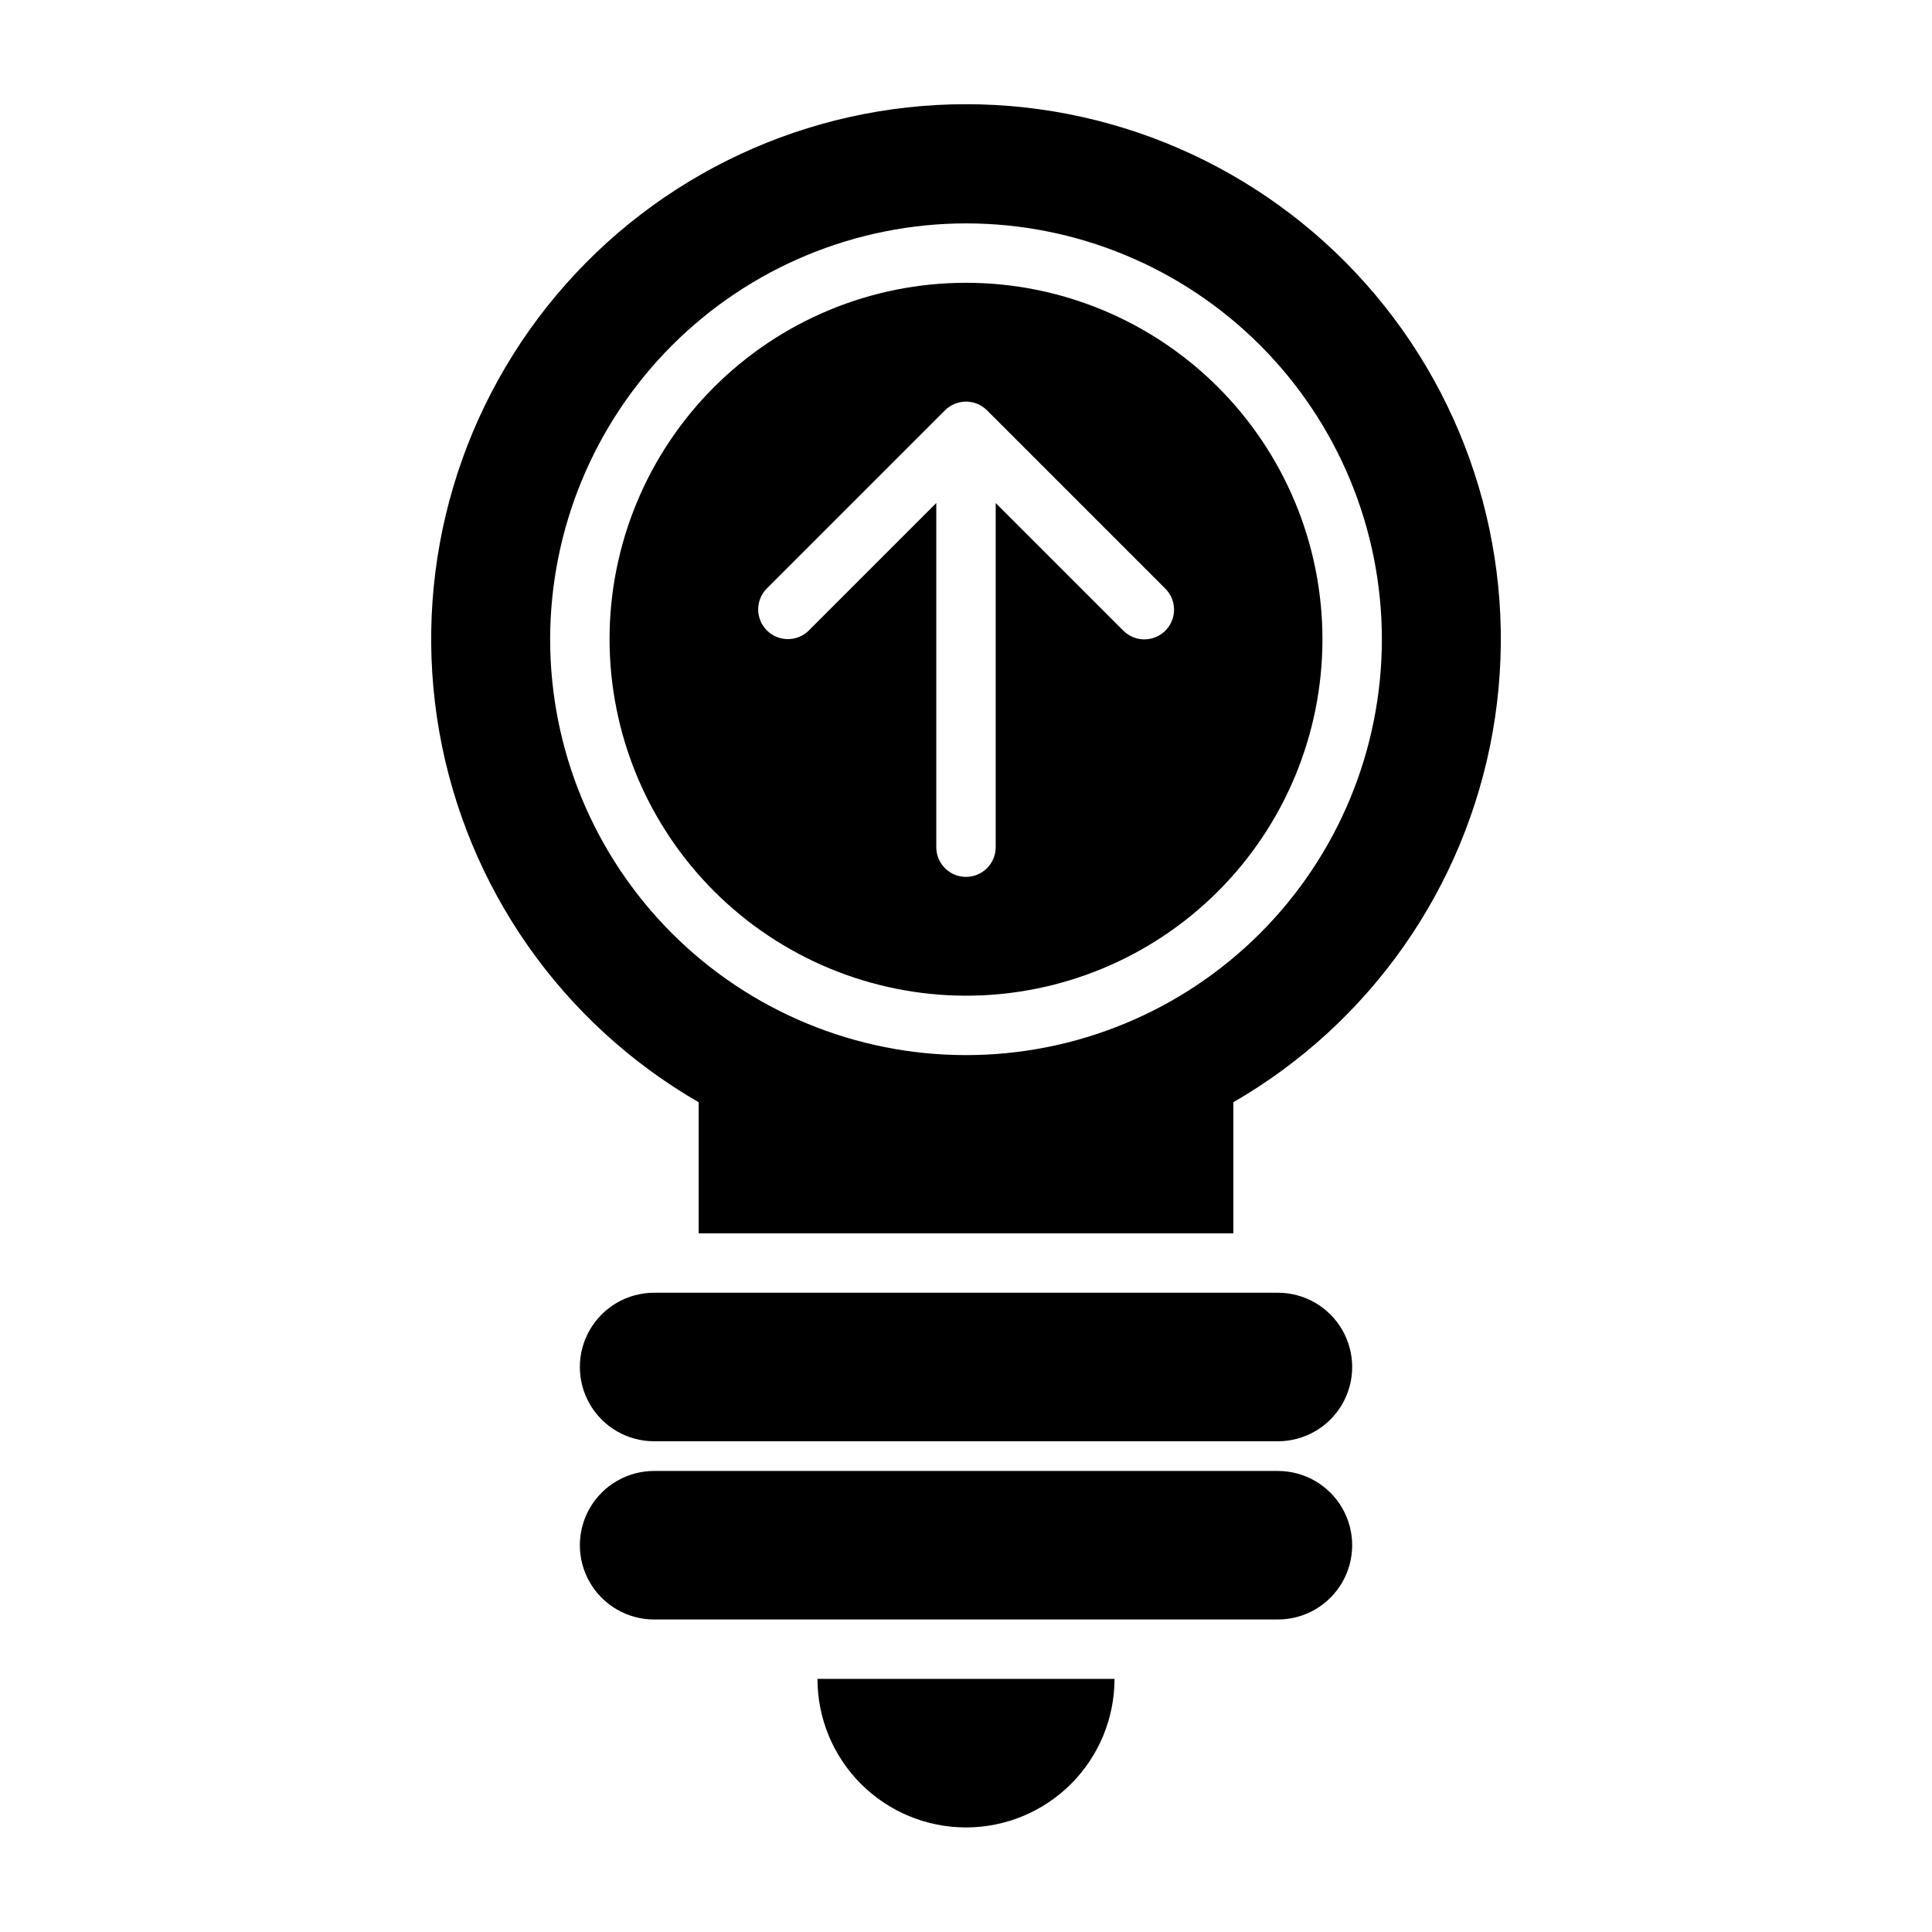 <?xml version="1.0" encoding="UTF-8"?>
<!-- Uploaded to: ICON Repo, www.iconrepo.com, Generator: ICON Repo Mixer Tools -->
<svg fill="#000000" width="800px" height="800px" version="1.1" viewBox="144 144 512 512" xmlns="http://www.w3.org/2000/svg">
 <g>
  <path d="m400 407.87c25.051 0 49.078-9.953 66.793-27.668 17.719-17.715 27.668-41.742 27.668-66.797s-9.949-49.082-27.668-66.797c-17.715-17.715-41.742-27.668-66.793-27.668-25.055 0-49.082 9.953-66.797 27.668s-27.668 41.742-27.668 66.797c0.027 25.043 9.988 49.055 27.699 66.766 17.707 17.711 41.719 27.672 66.766 27.699zm-52.801-107.9 47.23-47.23h0.004c1.477-1.477 3.477-2.309 5.566-2.309 2.086 0 4.09 0.832 5.566 2.309l47.23 47.23c1.492 1.473 2.332 3.481 2.34 5.574 0.008 2.098-0.824 4.109-2.305 5.594-1.484 1.48-3.496 2.309-5.59 2.305-2.098-0.008-4.106-0.852-5.578-2.34l-33.793-33.797v91.207c0 4.348-3.523 7.871-7.871 7.871s-7.875-3.523-7.875-7.871v-91.207l-33.793 33.793v0.004c-3.078 3.039-8.035 3.023-11.098-0.035-3.059-3.062-3.074-8.02-0.035-11.098z"/>
  <path d="m400 628.29c10.438 0 20.449-4.148 27.832-11.531 7.379-7.379 11.527-17.391 11.527-27.832h-78.723c0 10.441 4.148 20.453 11.531 27.832 7.379 7.383 17.391 11.531 27.832 11.531z"/>
  <path d="m482.66 533.82h-165.31c-7.031 0-13.531 3.75-17.043 9.84-3.516 6.09-3.516 13.59 0 19.68 3.512 6.09 10.012 9.84 17.043 9.84h165.31c7.031 0 13.527-3.75 17.043-9.84s3.516-13.59 0-19.68c-3.516-6.09-10.012-9.84-17.043-9.84z"/>
  <path d="m482.66 486.59h-165.31c-7.031 0-13.531 3.75-17.043 9.84-3.516 6.09-3.516 13.594 0 19.68 3.512 6.09 10.012 9.84 17.043 9.84h165.31c7.031 0 13.527-3.75 17.043-9.84 3.516-6.086 3.516-13.59 0-19.68-3.516-6.09-10.012-9.84-17.043-9.84z"/>
  <path d="m329.15 436.1v34.75h141.7v-34.75c36.285-20.941 61.449-56.867 68.73-98.129 7.277-41.262-4.07-83.629-31-115.72-26.93-32.098-66.684-50.637-108.58-50.637-41.898 0-81.652 18.539-108.58 50.637-26.93 32.094-38.277 74.461-30.996 115.72 7.277 41.262 32.441 77.188 68.727 98.129zm70.852-232.9c29.227 0 57.258 11.609 77.926 32.277 20.668 20.668 32.281 48.699 32.281 77.93s-11.613 57.262-32.281 77.93c-20.668 20.668-48.699 32.277-77.926 32.277-29.23 0-57.262-11.609-77.93-32.277-20.668-20.668-32.281-48.699-32.281-77.93 0.035-29.219 11.656-57.23 32.316-77.895 20.66-20.66 48.676-32.281 77.895-32.312z"/>
 </g>
</svg>